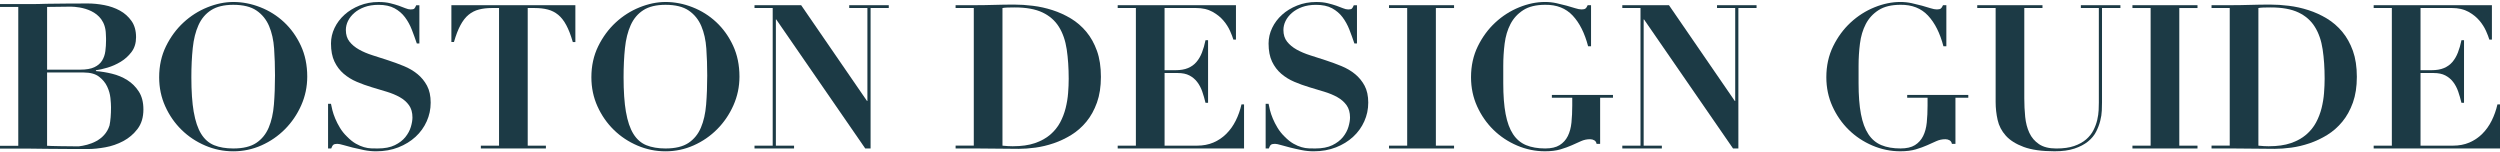 <?xml version="1.0" encoding="UTF-8"?> <svg xmlns="http://www.w3.org/2000/svg" width="1168" height="71" viewBox="0 0 1168 71" fill="none"><path d="M77.545 21.61C79.672 17.287 82.392 13.592 85.718 10.52C89.043 7.447 92.766 5.083 96.892 3.422C101.018 1.761 105.052 0.928 108.995 0.928C113.243 0.928 117.449 1.743 121.605 3.372C125.762 5.002 129.454 7.322 132.688 10.333C135.921 13.344 138.537 16.995 140.542 21.287C142.541 25.579 143.544 30.418 143.544 35.811C143.544 40.514 142.602 44.974 140.726 49.204C138.843 53.434 136.325 57.147 133.152 60.344C129.98 63.542 126.318 66.061 122.162 67.915C118.005 69.762 113.616 70.689 109.001 70.689C104.386 70.689 100.07 69.799 95.883 68.008C91.696 66.222 88.016 63.778 84.844 60.674C81.671 57.57 79.128 53.925 77.221 49.72C75.314 45.521 74.36 40.974 74.36 36.091C74.36 30.767 75.424 25.94 77.545 21.616V21.61ZM90.522 52.301C91.262 56.593 92.417 60.015 93.988 62.546C95.559 65.084 97.589 66.857 100.083 67.859C102.577 68.86 105.547 69.364 108.995 69.364C113.549 69.364 117.125 68.505 119.71 66.782C122.296 65.059 124.24 62.677 125.53 59.641C126.826 56.6 127.639 52.998 127.975 48.831C128.311 44.663 128.482 40.135 128.482 35.245C128.482 30.86 128.341 26.674 128.066 22.693C127.791 18.712 127.003 15.203 125.713 12.168C124.417 9.126 122.461 6.719 119.845 4.927C117.229 3.142 113.61 2.246 108.989 2.246C104.679 2.246 101.226 3.08 98.64 4.741C96.054 6.402 94.08 8.734 92.729 11.745C91.372 14.755 90.48 18.326 90.052 22.462C89.618 26.599 89.404 31.146 89.404 36.091C89.404 42.61 89.77 48.016 90.51 52.308L90.522 52.301Z" fill="#1C3A45"></path><path d="M154.633 48.496C154.755 49.249 154.969 50.232 155.281 51.457C155.586 52.676 156.032 53.995 156.619 55.407C157.206 56.813 157.94 58.256 158.838 59.73C159.731 61.204 160.825 62.567 162.121 63.817C163.539 65.26 164.908 66.355 166.228 67.107C167.549 67.86 168.814 68.407 170.018 68.75C171.216 69.098 172.359 69.284 173.435 69.316C174.511 69.347 175.514 69.365 176.437 69.365C179.701 69.365 182.378 68.849 184.475 67.817C186.565 66.784 188.216 65.515 189.414 64.01C190.618 62.504 191.462 60.924 191.957 59.264C192.446 57.603 192.696 56.147 192.696 54.891C192.696 52.571 192.158 50.661 191.083 49.156C190.007 47.65 188.57 46.4 186.785 45.398C185 44.397 182.965 43.551 180.691 42.861C178.411 42.17 176.07 41.467 173.668 40.746C171.265 40.024 168.924 39.178 166.65 38.208C164.37 37.237 162.341 35.981 160.556 34.451C158.771 32.914 157.334 31.017 156.259 28.765C155.183 26.507 154.639 23.689 154.639 20.306C154.639 17.799 155.195 15.385 156.301 13.065C157.408 10.751 158.948 8.692 160.923 6.907C162.891 5.122 165.25 3.679 167.989 2.584C170.727 1.489 173.704 0.936 176.901 0.936C178.931 0.936 180.722 1.122 182.262 1.502C183.802 1.875 185.153 2.273 186.327 2.677C187.494 3.088 188.528 3.48 189.42 3.853C190.312 4.226 191.132 4.419 191.871 4.419C192.733 4.419 193.302 4.276 193.583 3.996C193.858 3.716 194.151 3.194 194.457 2.447H195.936V20.312H194.738C193.998 18.122 193.216 15.958 192.385 13.824C191.553 11.697 190.49 9.768 189.2 8.045C187.904 6.322 186.272 4.929 184.304 3.859C182.329 2.795 179.835 2.26 176.822 2.26C174.358 2.26 172.188 2.609 170.312 3.293C168.429 3.984 166.846 4.892 165.556 6.018C164.26 7.143 163.276 8.4 162.597 9.775C161.919 11.149 161.583 12.561 161.583 14.005C161.583 16.2 162.151 18.017 163.288 19.453C164.425 20.897 165.923 22.134 167.769 23.167C169.615 24.2 171.724 25.089 174.095 25.842C176.467 26.594 178.9 27.378 181.394 28.193C183.888 29.008 186.321 29.904 188.693 30.874C191.064 31.844 193.173 33.082 195.019 34.587C196.865 36.093 198.357 37.909 199.5 40.036C200.637 42.17 201.211 44.801 201.211 47.936C201.211 51.071 200.594 53.92 199.365 56.676C198.131 59.438 196.395 61.845 194.145 63.916C191.896 65.981 189.218 67.63 186.107 68.849C182.996 70.068 179.536 70.684 175.715 70.684C173.808 70.684 171.913 70.498 170.037 70.118C168.154 69.745 166.4 69.353 164.767 68.942C163.135 68.538 161.687 68.14 160.427 67.767C159.162 67.394 158.227 67.201 157.61 67.201C156.748 67.201 156.13 67.344 155.764 67.624C155.397 67.91 155.054 68.488 154.749 69.365H153.27V48.496H154.657H154.633Z" fill="#1C3A45"></path><path d="M229.825 3.747C227.545 3.747 225.515 3.983 223.73 4.456C221.946 4.922 220.344 5.737 218.926 6.9C217.508 8.057 216.249 9.675 215.136 11.74C214.024 13.805 213.009 16.442 212.086 19.633H210.888V2.434H268.812V19.64H267.613C266.69 16.442 265.676 13.811 264.563 11.746C263.457 9.681 262.191 8.063 260.773 6.907C259.355 5.75 257.754 4.928 255.969 4.462C254.184 3.989 252.148 3.753 249.874 3.753H246.549V68.052H255.046V69.371H224.653V68.052H233.15V3.747H229.825Z" fill="#1C3A45"></path><path d="M279.478 21.61C281.605 17.287 284.325 13.592 287.65 10.52C290.976 7.447 294.698 5.083 298.824 3.422C302.95 1.761 306.985 0.928 310.927 0.928C315.176 0.928 319.381 1.743 323.538 3.372C327.695 5.002 331.387 7.322 334.62 10.333C337.854 13.344 340.47 16.995 342.475 21.287C344.474 25.579 345.476 30.418 345.476 35.811C345.476 40.514 344.535 44.974 342.658 49.204C340.776 53.434 338.257 57.147 335.085 60.344C331.912 63.542 328.251 66.061 324.094 67.915C319.938 69.762 315.549 70.689 310.934 70.689C306.318 70.689 302.003 69.799 297.816 68.008C293.629 66.222 289.949 63.778 286.776 60.674C283.604 57.57 281.061 53.925 279.154 49.72C277.247 45.521 276.293 40.974 276.293 36.091C276.293 30.767 277.357 25.94 279.478 21.616V21.61ZM292.455 52.301C293.195 56.593 294.35 60.015 295.921 62.546C297.492 65.084 299.521 66.857 302.015 67.859C304.509 68.86 307.48 69.364 310.927 69.364C315.481 69.364 319.057 68.505 321.643 66.782C324.229 65.059 326.173 62.677 327.462 59.641C328.758 56.6 329.571 52.998 329.907 48.831C330.244 44.663 330.415 40.135 330.415 35.245C330.415 30.86 330.274 26.674 329.999 22.693C329.724 18.712 328.935 15.203 327.646 12.168C326.35 9.126 324.394 6.719 321.777 4.927C319.161 3.142 315.543 2.246 310.921 2.246C306.612 2.246 303.158 3.08 300.573 4.741C297.987 6.402 296.012 8.734 294.662 11.745C293.305 14.755 292.412 18.326 291.984 22.462C291.55 26.599 291.336 31.146 291.336 36.091C291.336 42.61 291.703 48.016 292.443 52.308L292.455 52.301Z" fill="#1C3A45"></path><path d="M374.304 2.433L405.069 47.182H405.252V3.745H396.756V2.427H415.234V3.745H406.738V69.364H404.244L362.671 9.107H362.488V68.051H370.985V69.37H352.506V68.051H361.003V3.745H352.506V2.427H374.31L374.304 2.433Z" fill="#1C3A45"></path><path d="M446.452 3.746V2.427H454.949C458.091 2.427 461.233 2.384 464.368 2.284C467.51 2.191 470.652 2.141 473.788 2.141C476.563 2.141 479.485 2.328 482.566 2.707C485.647 3.08 488.691 3.758 491.71 4.729C494.73 5.699 497.591 6.999 500.305 8.629C503.013 10.259 505.415 12.324 507.512 14.831C509.602 17.337 511.265 20.317 512.5 23.757C513.734 27.203 514.346 31.246 514.346 35.886C514.346 40.527 513.728 44.47 512.5 47.923C511.265 51.369 509.621 54.348 507.561 56.849C505.495 59.356 503.141 61.427 500.494 63.051C497.848 64.68 495.091 65.98 492.224 66.951C489.357 67.921 486.527 68.593 483.727 68.972C480.928 69.346 478.324 69.538 475.921 69.538C472.413 69.538 468.916 69.507 465.438 69.445C461.96 69.383 458.464 69.352 454.955 69.352H446.458V68.033H454.955V3.746H446.458H446.452ZM473.244 68.325C477.248 68.325 480.665 67.84 483.501 66.87C486.331 65.9 488.721 64.581 490.659 62.92C492.597 61.259 494.137 59.362 495.28 57.235C496.417 55.107 497.279 52.862 497.866 50.517C498.453 48.165 498.838 45.814 499.021 43.463C499.205 41.111 499.296 38.903 499.296 36.838C499.296 31.762 498.985 27.172 498.373 23.066C497.756 18.961 496.54 15.453 494.724 12.541C492.909 9.624 490.347 7.385 487.059 5.824C483.764 4.256 479.436 3.472 474.082 3.472C472.847 3.472 471.74 3.491 470.756 3.522C469.772 3.553 468.971 3.628 468.354 3.752V68.052C470.139 68.238 471.771 68.332 473.25 68.332L473.244 68.325Z" fill="#1C3A45"></path><path d="M577.441 2.433V18.506H576.237C575.931 17.443 575.406 16.08 574.666 14.419C573.926 12.759 572.893 11.141 571.567 9.58C570.24 8.013 568.535 6.65 566.438 5.487C564.342 4.33 561.786 3.745 558.773 3.745H544.084V32.794H549.255C551.529 32.794 553.455 32.465 555.032 31.805C556.603 31.146 557.911 30.207 558.956 28.988C560.008 27.762 560.863 26.294 561.548 24.571C562.227 22.848 562.777 20.92 563.211 18.792H564.409V48.028H563.211C562.777 46.212 562.269 44.458 561.689 42.766C561.102 41.074 560.319 39.587 559.329 38.299C558.345 37.018 557.129 35.998 555.68 35.245C554.231 34.492 552.428 34.119 550.276 34.119H544.09V68.051H559.237C562.068 68.051 564.629 67.566 566.903 66.596C569.177 65.625 571.194 64.263 572.954 62.503C574.709 60.748 576.176 58.696 577.343 56.345C578.517 53.993 579.409 51.474 580.021 48.774H581.219V69.364H522.188V68.045H530.685V3.745H522.188V2.427H577.429L577.441 2.433Z" fill="#1C3A45"></path><path d="M592.68 48.496C592.802 49.249 593.016 50.232 593.328 51.457C593.633 52.676 594.08 53.995 594.666 55.407C595.253 56.813 595.993 58.256 596.885 59.73C597.778 61.204 598.872 62.567 600.162 63.817C601.58 65.26 602.943 66.355 604.276 67.107C605.596 67.86 606.861 68.407 608.059 68.75C609.264 69.098 610.4 69.284 611.476 69.316C612.552 69.347 613.555 69.365 614.478 69.365C617.742 69.365 620.419 68.849 622.51 67.817C624.606 66.784 626.251 65.515 627.455 64.01C628.653 62.504 629.503 60.924 629.992 59.264C630.481 57.603 630.731 56.147 630.731 54.891C630.731 52.571 630.193 50.661 629.117 49.156C628.036 47.65 626.605 46.4 624.82 45.398C623.035 44.397 621 43.551 618.726 42.861C616.446 42.17 614.105 41.467 611.709 40.746C609.312 40.024 606.965 39.178 604.685 38.208C602.411 37.237 600.376 35.981 598.591 34.451C596.806 32.914 595.369 31.017 594.294 28.765C593.218 26.507 592.68 23.689 592.68 20.306C592.68 17.799 593.236 15.385 594.342 13.065C595.449 10.751 596.989 8.692 598.964 6.907C600.938 5.122 603.291 3.679 606.03 2.584C608.768 1.489 611.739 0.936 614.942 0.936C616.972 0.936 618.757 1.122 620.297 1.502C621.837 1.881 623.194 2.273 624.362 2.677C625.535 3.088 626.562 3.48 627.461 3.853C628.353 4.226 629.173 4.419 629.912 4.419C630.774 4.419 631.343 4.276 631.618 3.996C631.899 3.716 632.186 3.194 632.498 2.447H633.977V20.312H632.773C632.033 18.122 631.251 15.958 630.42 13.824C629.588 11.697 628.525 9.768 627.235 8.045C625.939 6.322 624.313 4.929 622.339 3.859C620.37 2.795 617.876 2.26 614.857 2.26C612.393 2.26 610.217 2.609 608.347 3.293C606.47 3.984 604.881 4.892 603.585 6.018C602.289 7.143 601.311 8.4 600.626 9.775C599.948 11.149 599.612 12.561 599.612 14.005C599.612 16.2 600.18 18.017 601.323 19.453C602.46 20.897 603.952 22.134 605.804 23.167C607.656 24.2 609.759 25.089 612.13 25.842C614.502 26.594 616.935 27.378 619.429 28.193C621.923 29.008 624.356 29.904 626.727 30.874C629.099 31.844 631.208 33.082 633.054 34.587C634.9 36.093 636.392 37.909 637.535 40.036C638.672 42.17 639.246 44.801 639.246 47.936C639.246 51.071 638.629 53.92 637.4 56.676C636.165 59.438 634.429 61.845 632.18 63.916C629.93 65.988 627.253 67.63 624.148 68.849C621.037 70.068 617.571 70.684 613.756 70.684C611.849 70.684 609.954 70.498 608.072 70.118C606.189 69.739 604.434 69.353 602.809 68.942C601.176 68.538 599.728 68.14 598.469 67.767C597.209 67.394 596.268 67.201 595.651 67.201C594.789 67.201 594.171 67.344 593.805 67.624C593.438 67.91 593.095 68.488 592.79 69.365H591.311V48.496H592.692H592.68Z" fill="#1C3A45"></path><path d="M679.334 2.433V3.752H670.837V68.051H679.334V69.37H648.941V68.051H657.438V3.745H648.941V2.427H679.334V2.433Z" fill="#1C3A45"></path><path d="M741.964 21.611C740.363 15.471 737.96 10.694 734.757 7.273C731.554 3.858 727.275 2.178 721.915 2.241C717.666 2.241 714.249 3.074 711.657 4.735C709.072 6.396 707.085 8.56 705.698 11.223C704.316 13.885 703.405 16.927 702.971 20.342C702.537 23.757 702.323 27.215 702.323 30.73V38.903C702.323 44.607 702.69 49.403 703.43 53.285C704.169 57.172 705.325 60.301 706.896 62.684C708.467 65.066 710.496 66.776 712.99 67.809C715.484 68.842 718.455 69.358 721.902 69.358C724.733 69.358 726.982 68.842 728.645 67.809C730.307 66.776 731.585 65.365 732.477 63.579C733.37 61.794 733.938 59.679 734.189 57.234C734.433 54.79 734.556 52.128 734.556 49.248V45.671H725.038V44.352H753.584V45.671H747.582V67.2H745.919C745.797 66.447 745.442 65.899 744.856 65.557C744.269 65.215 743.609 65.041 742.869 65.041C741.39 65.041 739.99 65.34 738.669 65.93C737.343 66.528 735.913 67.168 734.372 67.859C732.832 68.549 731.059 69.19 729.06 69.787C727.061 70.378 724.641 70.677 721.811 70.677C717.312 70.677 712.972 69.787 708.785 67.996C704.597 66.21 700.917 63.766 697.745 60.662C694.573 57.558 692.036 53.913 690.122 49.708C688.215 45.509 687.262 40.962 687.262 36.079C687.262 30.755 688.325 25.928 690.446 21.605C692.574 17.281 695.294 13.586 698.619 10.514C701.944 7.441 705.655 5.077 709.75 3.416C713.846 1.755 717.862 0.922 721.805 0.922C723.651 0.922 725.442 1.108 727.165 1.488C728.889 1.861 730.491 2.259 731.97 2.664C733.449 3.074 734.77 3.466 735.943 3.839C737.117 4.212 738.095 4.405 738.902 4.405C739.764 4.405 740.381 4.262 740.748 3.982C741.114 3.702 741.457 3.18 741.762 2.433H743.333V21.611H741.952H741.964Z" fill="#1C3A45"></path><path d="M779.746 2.433L810.505 47.182H810.689V3.745H802.192V2.427H820.665V3.745H812.168V69.364H809.674L768.102 9.107H767.918V68.051H776.421V69.37H757.942V68.051H766.439V3.745H757.942V2.427H779.746V2.433Z" fill="#1C3A45"></path><path d="M907.966 21.611C906.365 15.471 903.962 10.694 900.759 7.273C897.556 3.858 893.277 2.178 887.916 2.241C883.668 2.241 880.251 3.074 877.659 4.735C875.074 6.396 873.087 8.56 871.7 11.223C870.318 13.885 869.407 16.927 868.973 20.342C868.539 23.757 868.325 27.215 868.325 30.73V38.903C868.325 44.607 868.692 49.403 869.432 53.285C870.171 57.172 871.327 60.301 872.898 62.684C874.469 65.066 876.498 66.776 878.992 67.809C881.486 68.842 884.457 69.358 887.904 69.358C890.734 69.358 892.984 68.842 894.647 67.809C896.309 66.776 897.587 65.365 898.479 63.579C899.372 61.794 899.94 59.679 900.191 57.234C900.435 54.79 900.558 52.128 900.558 49.248V45.671H891.04V44.352H919.586V45.671H913.584V67.2H911.921C911.799 66.447 911.444 65.899 910.857 65.557C910.271 65.215 909.61 65.041 908.871 65.041C907.391 65.041 905.992 65.34 904.671 65.93C903.345 66.528 901.915 67.168 900.374 67.859C898.834 68.549 897.061 69.19 895.062 69.787C893.063 70.378 890.643 70.677 887.813 70.677C883.314 70.677 878.974 69.787 874.786 67.996C870.599 66.21 866.919 63.766 863.747 60.662C860.574 57.558 858.038 53.913 856.124 49.708C854.217 45.509 853.264 40.962 853.264 36.079C853.264 30.755 854.327 25.928 856.448 21.605C858.576 17.281 861.296 13.586 864.621 10.514C867.946 7.441 871.657 5.077 875.752 3.416C879.848 1.755 883.864 0.922 887.806 0.922C889.653 0.922 891.444 1.108 893.167 1.488C894.891 1.861 896.493 2.259 897.972 2.664C899.451 3.074 900.771 3.466 901.945 3.839C903.119 4.212 904.097 4.405 904.904 4.405C905.766 4.405 906.383 4.262 906.75 3.982C907.116 3.702 907.459 3.18 907.764 2.433H909.335V21.611H907.954H907.966Z" fill="#1C3A45"></path><path d="M954.245 2.433V3.752H945.749V45.963C945.749 48.911 945.889 51.779 946.164 54.566C946.446 57.358 947.088 59.847 948.108 62.042C949.123 64.238 950.633 66.005 952.638 67.355C954.637 68.704 957.332 69.376 960.719 69.376C964.105 69.376 966.831 68.984 969.081 68.201C971.33 67.417 973.195 66.384 974.668 65.103C976.141 63.821 977.284 62.378 978.085 60.78C978.886 59.181 979.472 57.582 979.839 55.984C980.206 54.385 980.426 52.88 980.487 51.474C980.548 50.062 980.579 48.893 980.579 47.947V3.745H972.174V2.427H990.653V3.745H982.058V47.835C982.058 48.837 982.028 50.106 981.966 51.642C981.905 53.178 981.661 54.789 981.227 56.481C980.799 58.173 980.151 59.865 979.289 61.557C978.427 63.249 977.162 64.767 975.499 66.117C973.837 67.466 971.74 68.561 969.215 69.407C966.691 70.253 963.579 70.676 959.887 70.676C953.915 70.676 949.111 69.998 945.48 68.655C941.843 67.305 939.061 65.551 937.118 63.392C935.18 61.227 933.896 58.77 933.285 56.015C932.668 53.253 932.362 50.466 932.362 47.648V3.745H923.768V2.427H954.252L954.245 2.433Z" fill="#1C3A45"></path><path d="M1026.67 2.433V3.752H1018.17V68.051H1026.67V69.37H996.276V68.051H1004.77V3.745H996.276V2.427H1026.67V2.433Z" fill="#1C3A45"></path><path d="M1033.23 3.746V2.427H1041.72C1044.87 2.427 1048.01 2.384 1051.14 2.284C1054.29 2.191 1057.43 2.141 1060.57 2.141C1063.34 2.141 1066.27 2.328 1069.34 2.707C1072.42 3.08 1075.47 3.758 1078.49 4.729C1081.51 5.699 1084.37 6.999 1087.08 8.629C1089.79 10.259 1092.19 12.324 1094.29 14.831C1096.38 17.337 1098.04 20.317 1099.28 23.757C1100.5 27.203 1101.12 31.246 1101.12 35.886C1101.12 40.527 1100.5 44.47 1099.28 47.923C1098.04 51.369 1096.4 54.348 1094.34 56.849C1092.27 59.356 1089.92 61.427 1087.27 63.051C1084.62 64.68 1081.87 65.98 1079 66.951C1076.14 67.921 1073.3 68.593 1070.5 68.972C1067.7 69.346 1065.1 69.538 1062.7 69.538C1059.19 69.538 1055.69 69.507 1052.21 69.445C1048.73 69.383 1045.24 69.352 1041.73 69.352H1033.23V68.033H1041.73V3.746H1033.23H1033.23ZM1060.02 68.325C1064.02 68.325 1067.44 67.84 1070.27 66.87C1073.11 65.9 1075.49 64.581 1077.43 62.92C1079.37 61.259 1080.91 59.362 1082.05 57.235C1083.19 55.107 1084.05 52.862 1084.64 50.517C1085.22 48.165 1085.61 45.814 1085.79 43.463C1085.97 41.111 1086.07 38.903 1086.07 36.838C1086.07 31.762 1085.76 27.172 1085.14 23.066C1084.53 18.961 1083.31 15.453 1081.49 12.541C1079.68 9.624 1077.12 7.385 1073.83 5.824C1070.53 4.256 1066.21 3.472 1060.85 3.472C1059.62 3.472 1058.51 3.491 1057.53 3.522C1056.54 3.553 1055.74 3.628 1055.12 3.752V68.052C1056.91 68.238 1058.54 68.332 1060.02 68.332V68.325Z" fill="#1C3A45"></path><path d="M1164.22 2.433V18.506H1163.02C1162.71 17.443 1162.19 16.08 1161.45 14.419C1160.71 12.759 1159.67 11.141 1158.35 9.58C1157.02 8.013 1155.32 6.65 1153.22 5.487C1151.12 4.33 1148.57 3.745 1145.55 3.745H1130.87V32.794H1136.04C1138.31 32.794 1140.24 32.465 1141.81 31.805C1143.38 31.146 1144.69 30.207 1145.74 28.988C1146.79 27.762 1147.64 26.294 1148.33 24.571C1149.01 22.848 1149.56 20.92 1149.99 18.792H1151.19V48.028H1149.99C1149.56 46.212 1149.05 44.458 1148.47 42.766C1147.88 41.074 1147.1 39.587 1146.11 38.299C1145.13 37.018 1143.91 35.998 1142.46 35.245C1141.01 34.492 1139.21 34.119 1137.06 34.119H1130.87V68.051H1146.02C1148.85 68.051 1151.41 67.566 1153.68 66.596C1155.96 65.625 1157.97 64.263 1159.74 62.503C1161.49 60.748 1162.96 58.696 1164.12 56.345C1165.3 53.993 1166.19 51.474 1166.8 48.774H1168V69.364H1108.98V68.045H1117.47V3.745H1108.98V2.427H1164.22L1164.22 2.433Z" fill="#1C3A45"></path><path d="M64.862 42.786C63.438 40.571 61.644 38.789 59.482 37.427C57.314 36.065 54.93 35.074 52.332 34.44C49.734 33.806 47.228 33.399 44.814 33.204V32.821C46.3 32.633 48.112 32.219 50.244 31.591C52.381 30.958 54.433 30.042 56.417 28.843C58.395 27.645 60.084 26.107 61.478 24.244C62.872 22.38 63.566 20.09 63.566 17.366C63.566 14.329 62.854 11.801 61.429 9.78C60.004 7.76 58.192 6.147 55.999 4.942C53.8 3.744 51.374 2.891 48.714 2.382C46.055 1.874 43.518 1.623 41.104 1.623C38.506 1.623 24.262 1.673 21.725 1.767C19.189 1.861 16.621 1.912 14.023 1.912H0V3.242H8.538V68.105H0V69.435H14.017C16.615 69.435 19.201 69.466 21.768 69.529C24.336 69.592 38.592 69.623 41.19 69.623C43.543 69.623 46.202 69.353 49.175 68.82C52.148 68.287 54.943 67.32 57.578 65.927C60.207 64.534 62.436 62.639 64.26 60.236C66.085 57.833 67 54.802 67 51.131C67 47.781 66.287 45.001 64.862 42.786ZM22.002 3.242C22.499 3.198 29.25 3.148 33.101 3.104C37.02 3.179 49.187 4.353 49.458 15.942C49.476 16.683 49.501 17.31 49.538 17.85C49.538 18.189 49.544 18.534 49.544 18.885C49.544 20.592 49.433 22.267 49.218 23.911C49.003 25.555 48.487 27.023 47.689 28.322C46.884 29.621 45.68 30.644 44.071 31.403C42.462 32.163 40.263 32.539 37.48 32.539H22.002V3.242ZM22.002 33.869H39.059C42.154 33.869 44.55 34.516 46.251 35.814C47.953 37.113 49.224 38.644 50.06 40.414C50.895 42.183 51.405 43.972 51.589 45.773C51.773 47.573 51.865 49.01 51.865 50.09C51.865 53.522 51.632 56.358 51.165 58.617C48.936 65.751 41.553 67.81 36.755 68.381C32.29 68.349 23.341 68.261 21.995 68.105V33.869H22.002Z" fill="#1C3A45"></path></svg> 